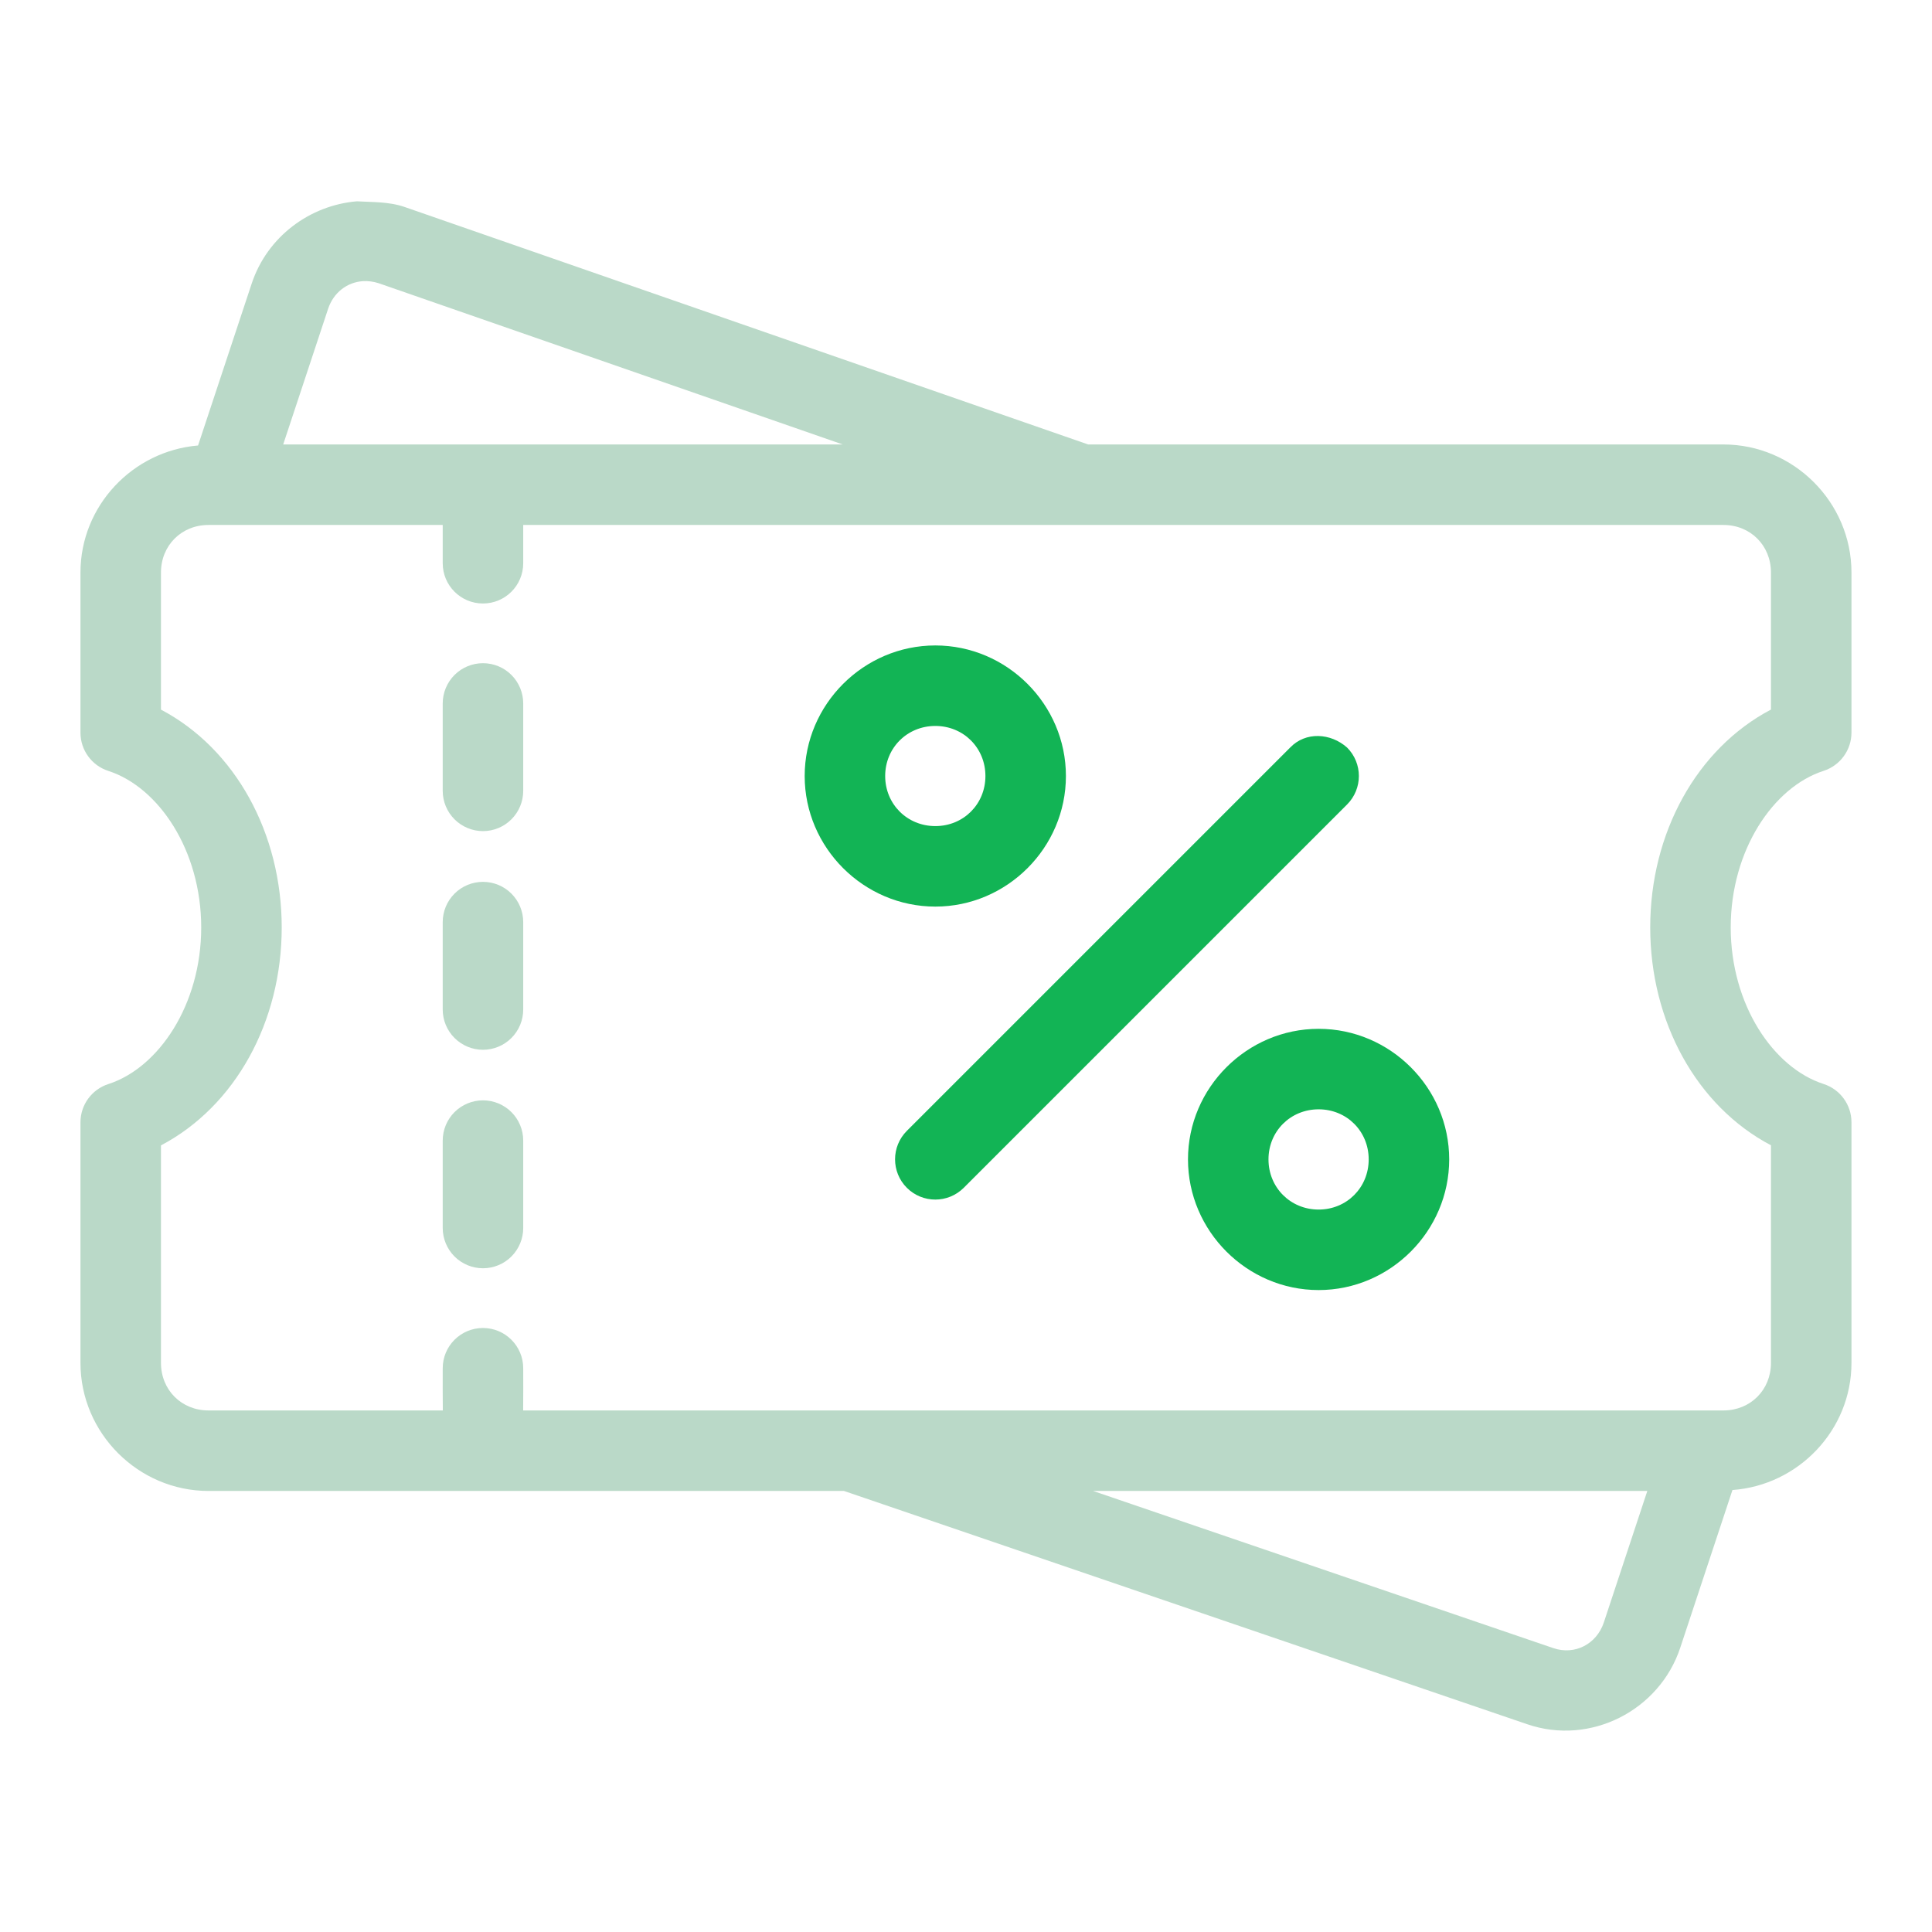 <svg width="60" height="60" viewBox="0 0 60 60" fill="none" xmlns="http://www.w3.org/2000/svg">
<path d="M14.999 20.596C14.668 20.596 14.35 20.727 14.115 20.962C13.881 21.196 13.749 21.514 13.749 21.846V24.561C13.749 24.892 13.881 25.21 14.115 25.444C14.35 25.679 14.668 25.811 14.999 25.811C15.331 25.811 15.649 25.679 15.883 25.444C16.117 25.21 16.249 24.892 16.249 24.561V21.846C16.249 21.514 16.117 21.196 15.883 20.962C15.649 20.727 15.331 20.596 14.999 20.596Z" fill="#BAD9C8"/>
<path d="M14.999 27.387C14.668 27.387 14.35 27.518 14.115 27.753C13.881 27.987 13.749 28.305 13.749 28.637V31.352C13.749 31.683 13.881 32.001 14.115 32.235C14.35 32.47 14.668 32.602 14.999 32.602C15.331 32.602 15.649 32.47 15.883 32.235C16.117 32.001 16.249 31.683 16.249 31.352V28.637C16.249 28.305 16.117 27.987 15.883 27.753C15.649 27.518 15.331 27.387 14.999 27.387Z" fill="#BAD9C8"/>
<path d="M14.999 34.172C14.668 34.172 14.35 34.304 14.115 34.538C13.881 34.772 13.749 35.09 13.749 35.422V38.137C13.749 38.468 13.881 38.786 14.115 39.021C14.35 39.255 14.668 39.387 14.999 39.387C15.331 39.387 15.649 39.255 15.883 39.021C16.117 38.786 16.249 38.468 16.249 38.137V35.422C16.249 35.09 16.117 34.772 15.883 34.538C15.649 34.304 15.331 34.172 14.999 34.172Z" fill="#BAD9C8"/>
<path d="M11.083 6.252C9.627 6.374 8.301 7.344 7.816 8.808L6.151 13.835C4.121 14.005 2.499 15.71 2.499 17.78V22.753C2.499 23.296 2.849 23.776 3.366 23.942C4.925 24.446 6.248 26.405 6.249 28.803C6.249 31.202 4.926 33.163 3.366 33.666C2.849 33.833 2.499 34.313 2.499 34.855V42.326C2.499 44.508 4.294 46.303 6.476 46.303H26.21L47.433 53.549C49.392 54.218 51.536 53.123 52.182 51.171L53.803 46.274C55.853 46.126 57.499 44.412 57.499 42.326V34.853C57.499 34.311 57.148 33.83 56.632 33.664C55.073 33.161 53.75 31.202 53.749 28.803C53.749 26.404 55.072 24.443 56.632 23.94C57.148 23.774 57.499 23.293 57.499 22.751V17.78C57.499 15.599 55.704 13.803 53.522 13.803H33.793L12.572 6.43C12.081 6.258 11.546 6.28 11.083 6.252ZM11.266 8.732C11.428 8.721 11.597 8.743 11.767 8.798C16.568 10.466 21.369 12.135 26.171 13.803H8.795L10.189 9.592C10.357 9.084 10.78 8.766 11.266 8.732ZM6.476 16.303H13.749V17.492C13.749 18.183 14.309 18.742 14.999 18.742C15.689 18.742 16.249 18.183 16.249 17.492V16.303H53.522C54.362 16.303 54.999 16.94 54.999 17.78V22.036C52.69 23.252 51.249 25.873 51.249 28.803C51.25 31.732 52.691 34.353 54.999 35.568V42.326C54.999 43.166 54.362 43.803 53.522 43.803H16.247C16.253 43.372 16.249 42.928 16.249 42.492C16.249 41.802 15.689 41.242 14.999 41.242C14.309 41.242 13.749 41.802 13.749 42.492C13.746 42.926 13.75 43.374 13.752 43.803H6.476C5.636 43.803 4.999 43.166 4.999 42.326V35.571C7.308 34.355 8.749 31.733 8.749 28.803C8.748 25.874 7.307 23.254 4.999 22.038V17.78C4.999 16.94 5.636 16.303 6.476 16.303ZM33.947 46.303H51.159L49.809 50.385C49.584 51.063 48.903 51.41 48.241 51.184L33.947 46.303Z" fill="#BAD9C8"/>
<path d="M40.951 31.951C43.176 31.951 45.006 33.781 45.006 36.006C45.006 38.231 43.176 40.064 40.951 40.064C38.726 40.064 36.894 38.231 36.894 36.006C36.894 33.781 38.726 31.951 40.951 31.951ZM40.951 34.451C40.077 34.451 39.394 35.132 39.394 36.006C39.394 36.88 40.077 37.564 40.951 37.564C41.825 37.564 42.506 36.88 42.506 36.006C42.506 35.132 41.825 34.451 40.951 34.451Z" fill="#12B455"/>
<path d="M29.048 20.045C31.273 20.045 33.103 21.875 33.103 24.1C33.103 26.325 31.273 28.155 29.048 28.155C26.823 28.155 24.99 26.325 24.99 24.1C24.99 21.875 26.823 20.045 29.048 20.045ZM29.048 22.545C28.174 22.545 27.49 23.226 27.49 24.1C27.49 24.974 28.174 25.655 29.048 25.655C29.922 25.655 30.603 24.974 30.603 24.1C30.603 23.226 29.922 22.545 29.048 22.545Z" fill="#12B455"/>
<path d="M40.067 23.216L28.163 35.12C27.675 35.608 27.675 36.4 28.163 36.888C28.651 37.376 29.442 37.376 29.93 36.888L41.835 24.984C42.323 24.495 42.323 23.704 41.835 23.216C41.324 22.762 40.549 22.714 40.067 23.216Z" fill="#12B455"/>
</svg>
